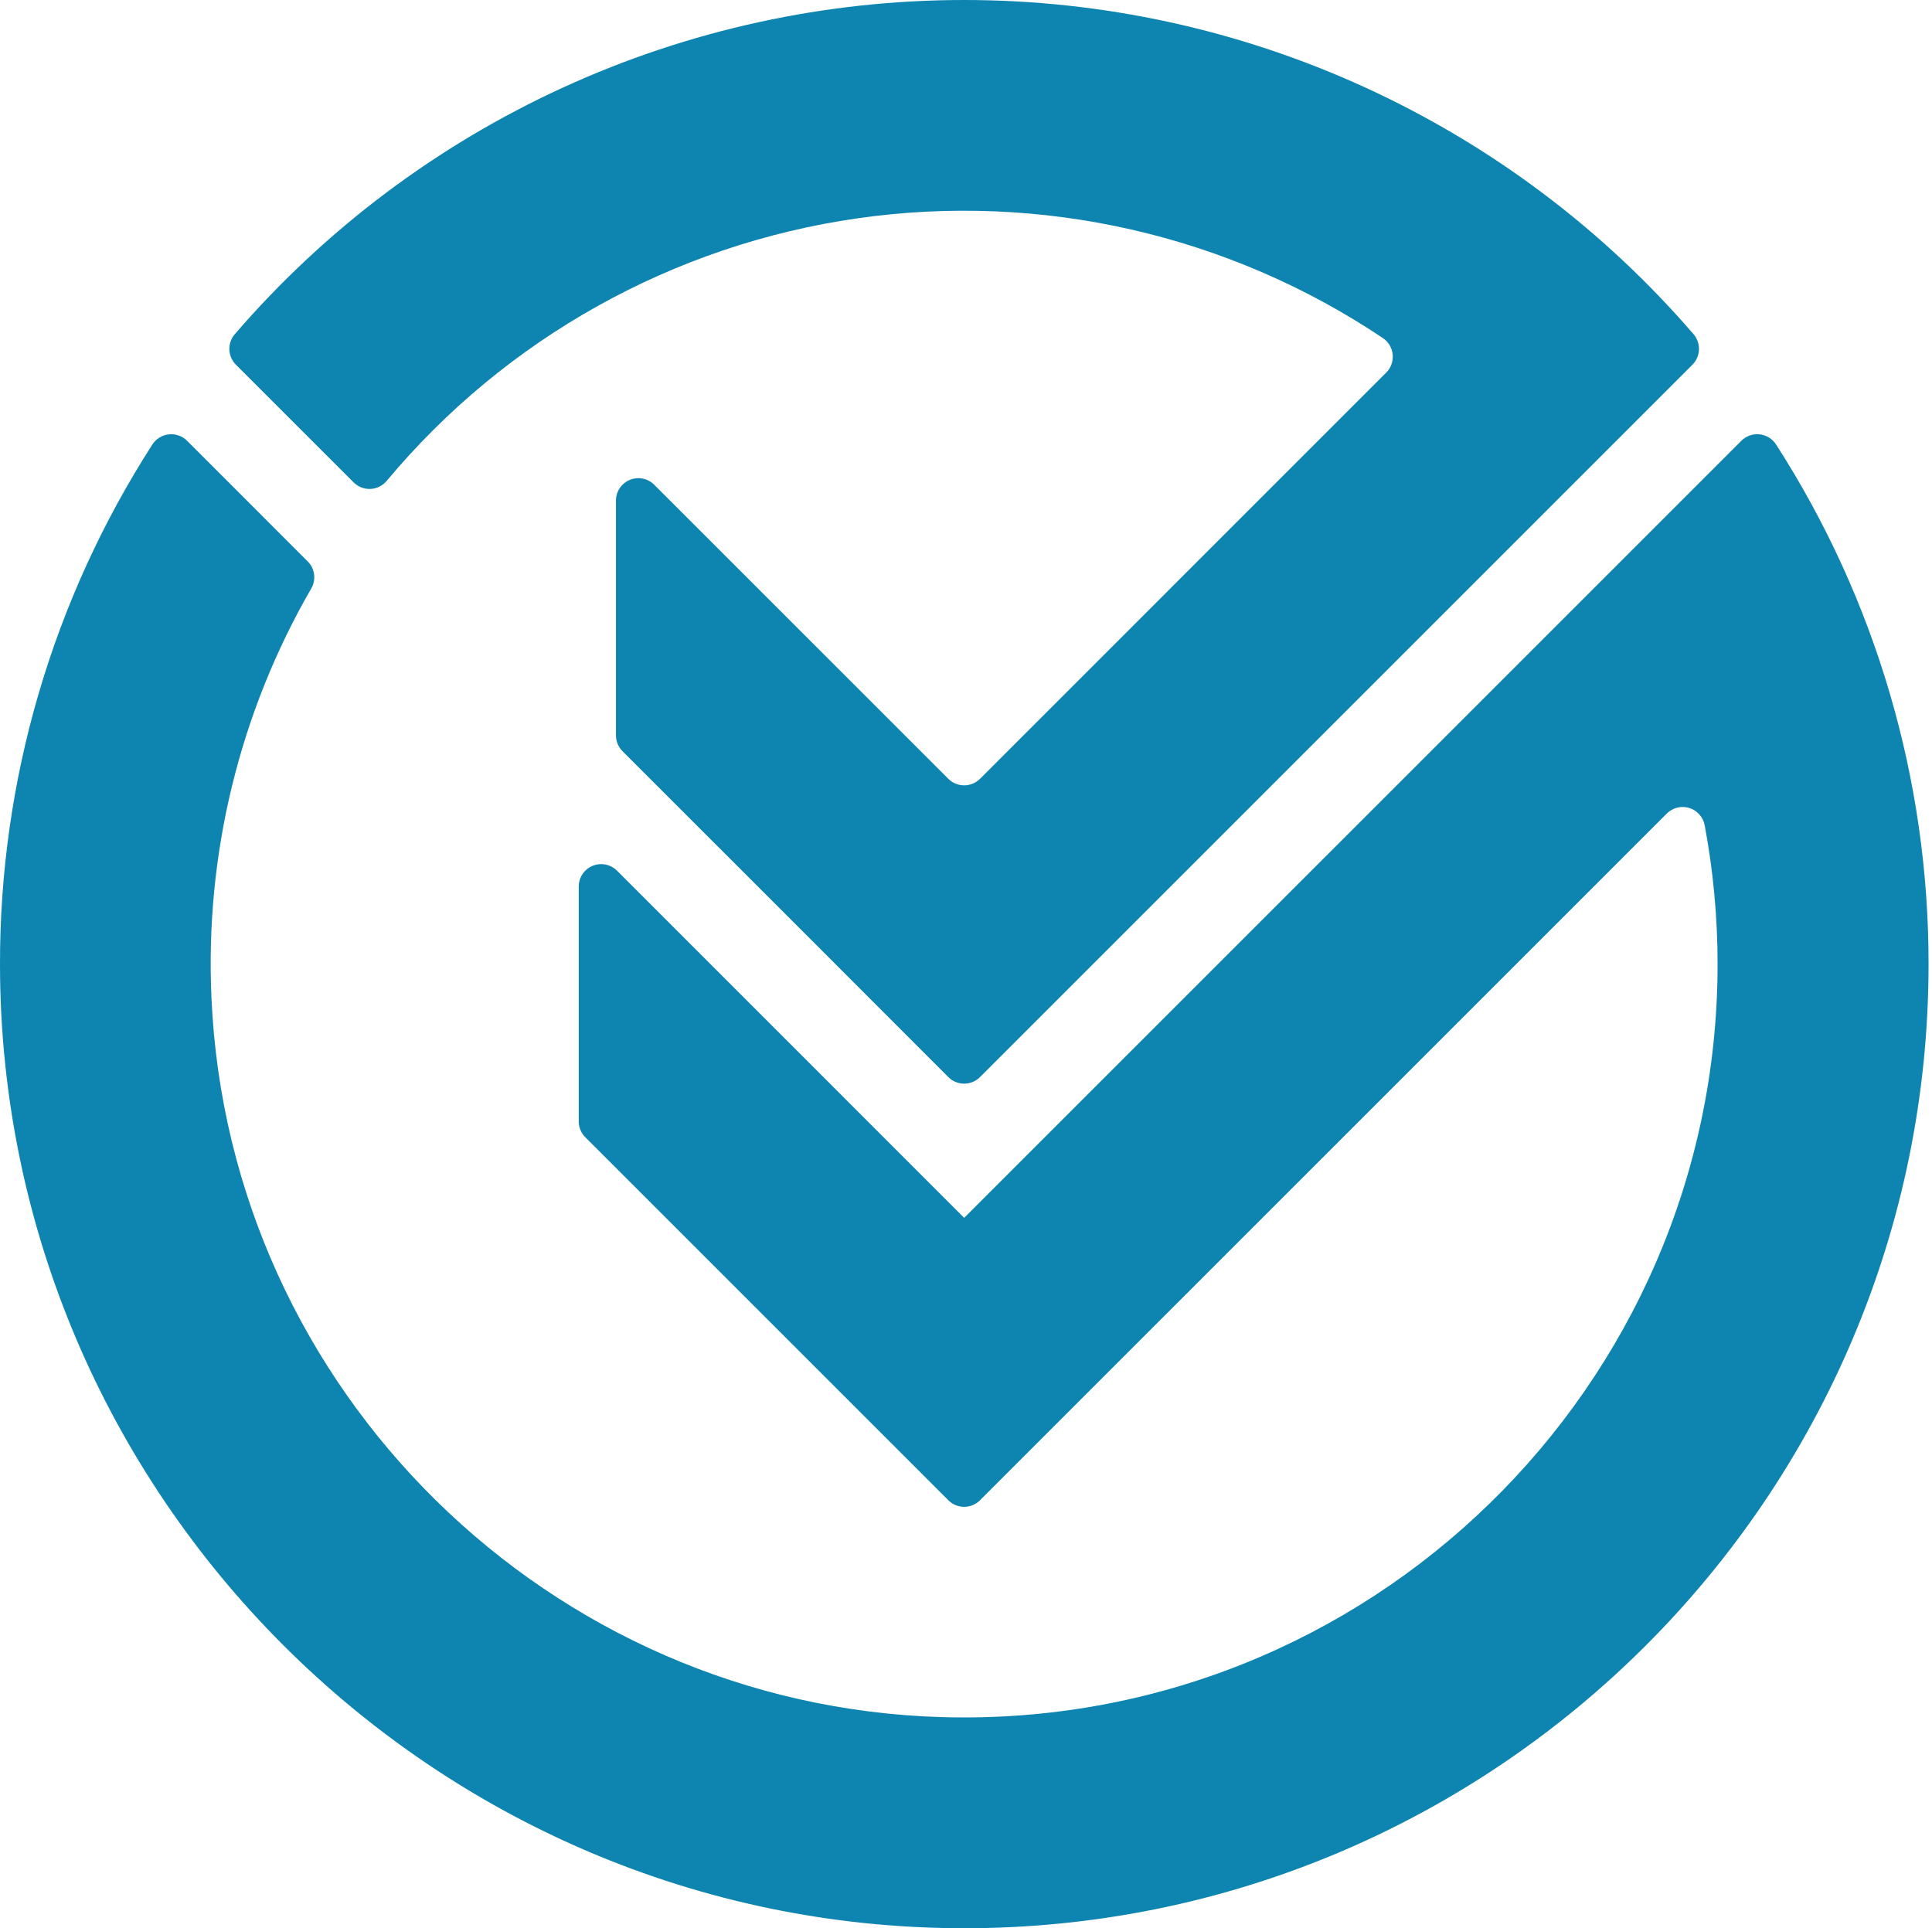 <svg width="549" height="548" viewBox="0 0 549 548" fill="none" xmlns="http://www.w3.org/2000/svg">
<path d="M100.491 137.089C101.114 137.713 101.861 138.2 102.683 138.52C103.505 138.839 104.385 138.984 105.266 138.946C106.147 138.907 107.011 138.686 107.802 138.296C108.593 137.905 109.294 137.355 109.861 136.679C143.698 96.129 191.351 69.542 243.631 62.047C295.91 54.552 349.113 66.679 392.981 96.089C393.758 96.617 394.409 97.309 394.888 98.118C395.367 98.926 395.661 99.83 395.75 100.765C395.839 101.7 395.72 102.644 395.402 103.528C395.084 104.412 394.575 105.215 393.911 105.879L278.481 221.319C277.89 221.911 277.189 222.38 276.416 222.7C275.644 223.02 274.817 223.185 273.981 223.185C273.145 223.185 272.317 223.02 271.545 222.7C270.773 222.38 270.071 221.911 269.481 221.319L185.901 137.749C185.01 136.86 183.876 136.255 182.641 136.01C181.407 135.764 180.127 135.891 178.964 136.372C177.801 136.854 176.807 137.669 176.107 138.715C175.407 139.761 175.032 140.99 175.031 142.249V208.969C175.032 210.659 175.701 212.28 176.891 213.479L231.611 268.189L269.481 306.089C270.071 306.681 270.773 307.15 271.545 307.47C272.317 307.79 273.145 307.955 273.981 307.955C274.817 307.955 275.644 307.79 276.416 307.47C277.189 307.15 277.89 306.681 278.481 306.089L338.211 246.359L442.481 142.089L480.921 103.649C482.061 102.505 482.726 100.972 482.781 99.358C482.837 97.744 482.279 96.169 481.221 94.949C455.532 65.156 423.722 41.253 387.958 24.867C352.195 8.482 313.319 0 273.981 0C234.642 0 195.766 8.482 160.003 24.867C124.239 41.253 92.429 65.156 66.741 94.949C65.682 96.169 65.124 97.744 65.18 99.358C65.236 100.972 65.9 102.505 67.041 103.649L100.491 137.089Z" fill="#0E84B0"/>
<path d="M504.691 126.317C504.174 125.517 503.486 124.843 502.675 124.345C501.865 123.846 500.953 123.535 500.007 123.434C499.06 123.334 498.103 123.446 497.206 123.763C496.309 124.08 495.494 124.594 494.821 125.267L273.981 346.087L175.331 247.427C174.438 246.538 173.302 245.934 172.067 245.69C170.831 245.446 169.551 245.573 168.388 246.056C167.224 246.538 166.23 247.354 165.529 248.4C164.828 249.447 164.453 250.677 164.451 251.937V318.687C164.453 320.375 165.126 321.994 166.321 323.187L231.611 388.477L269.481 426.347C270.072 426.938 270.773 427.407 271.545 427.727C272.317 428.048 273.145 428.212 273.981 428.212C274.817 428.212 275.644 428.048 276.417 427.727C277.189 427.407 277.89 426.938 278.481 426.347L316.351 388.477L473.641 231.197C474.458 230.379 475.483 229.798 476.605 229.518C477.727 229.238 478.904 229.269 480.01 229.607C481.116 229.945 482.109 230.578 482.882 231.438C483.656 232.297 484.181 233.351 484.401 234.487C486.843 247.508 488.072 260.728 488.071 273.977C488.071 394.087 388.651 491.407 267.781 487.977C156.091 484.807 64.981 395.087 60.091 283.537C58.233 242.845 68.079 202.474 88.461 167.207C89.155 166 89.433 164.598 89.252 163.218C89.071 161.837 88.442 160.554 87.461 159.567L53.171 125.267C52.496 124.594 51.68 124.081 50.781 123.765C49.883 123.448 48.925 123.337 47.978 123.439C47.031 123.54 46.118 123.852 45.307 124.352C44.496 124.852 43.807 125.526 43.291 126.327C14.907 170.461 -0.125 221.853 0.001 274.327C0.201 424.697 123.001 547.617 273.361 547.967C424.741 548.327 548.021 425.267 548.021 273.967C548.07 221.608 533.026 170.345 504.691 126.317Z" fill="#0E84B0"/>
</svg>

